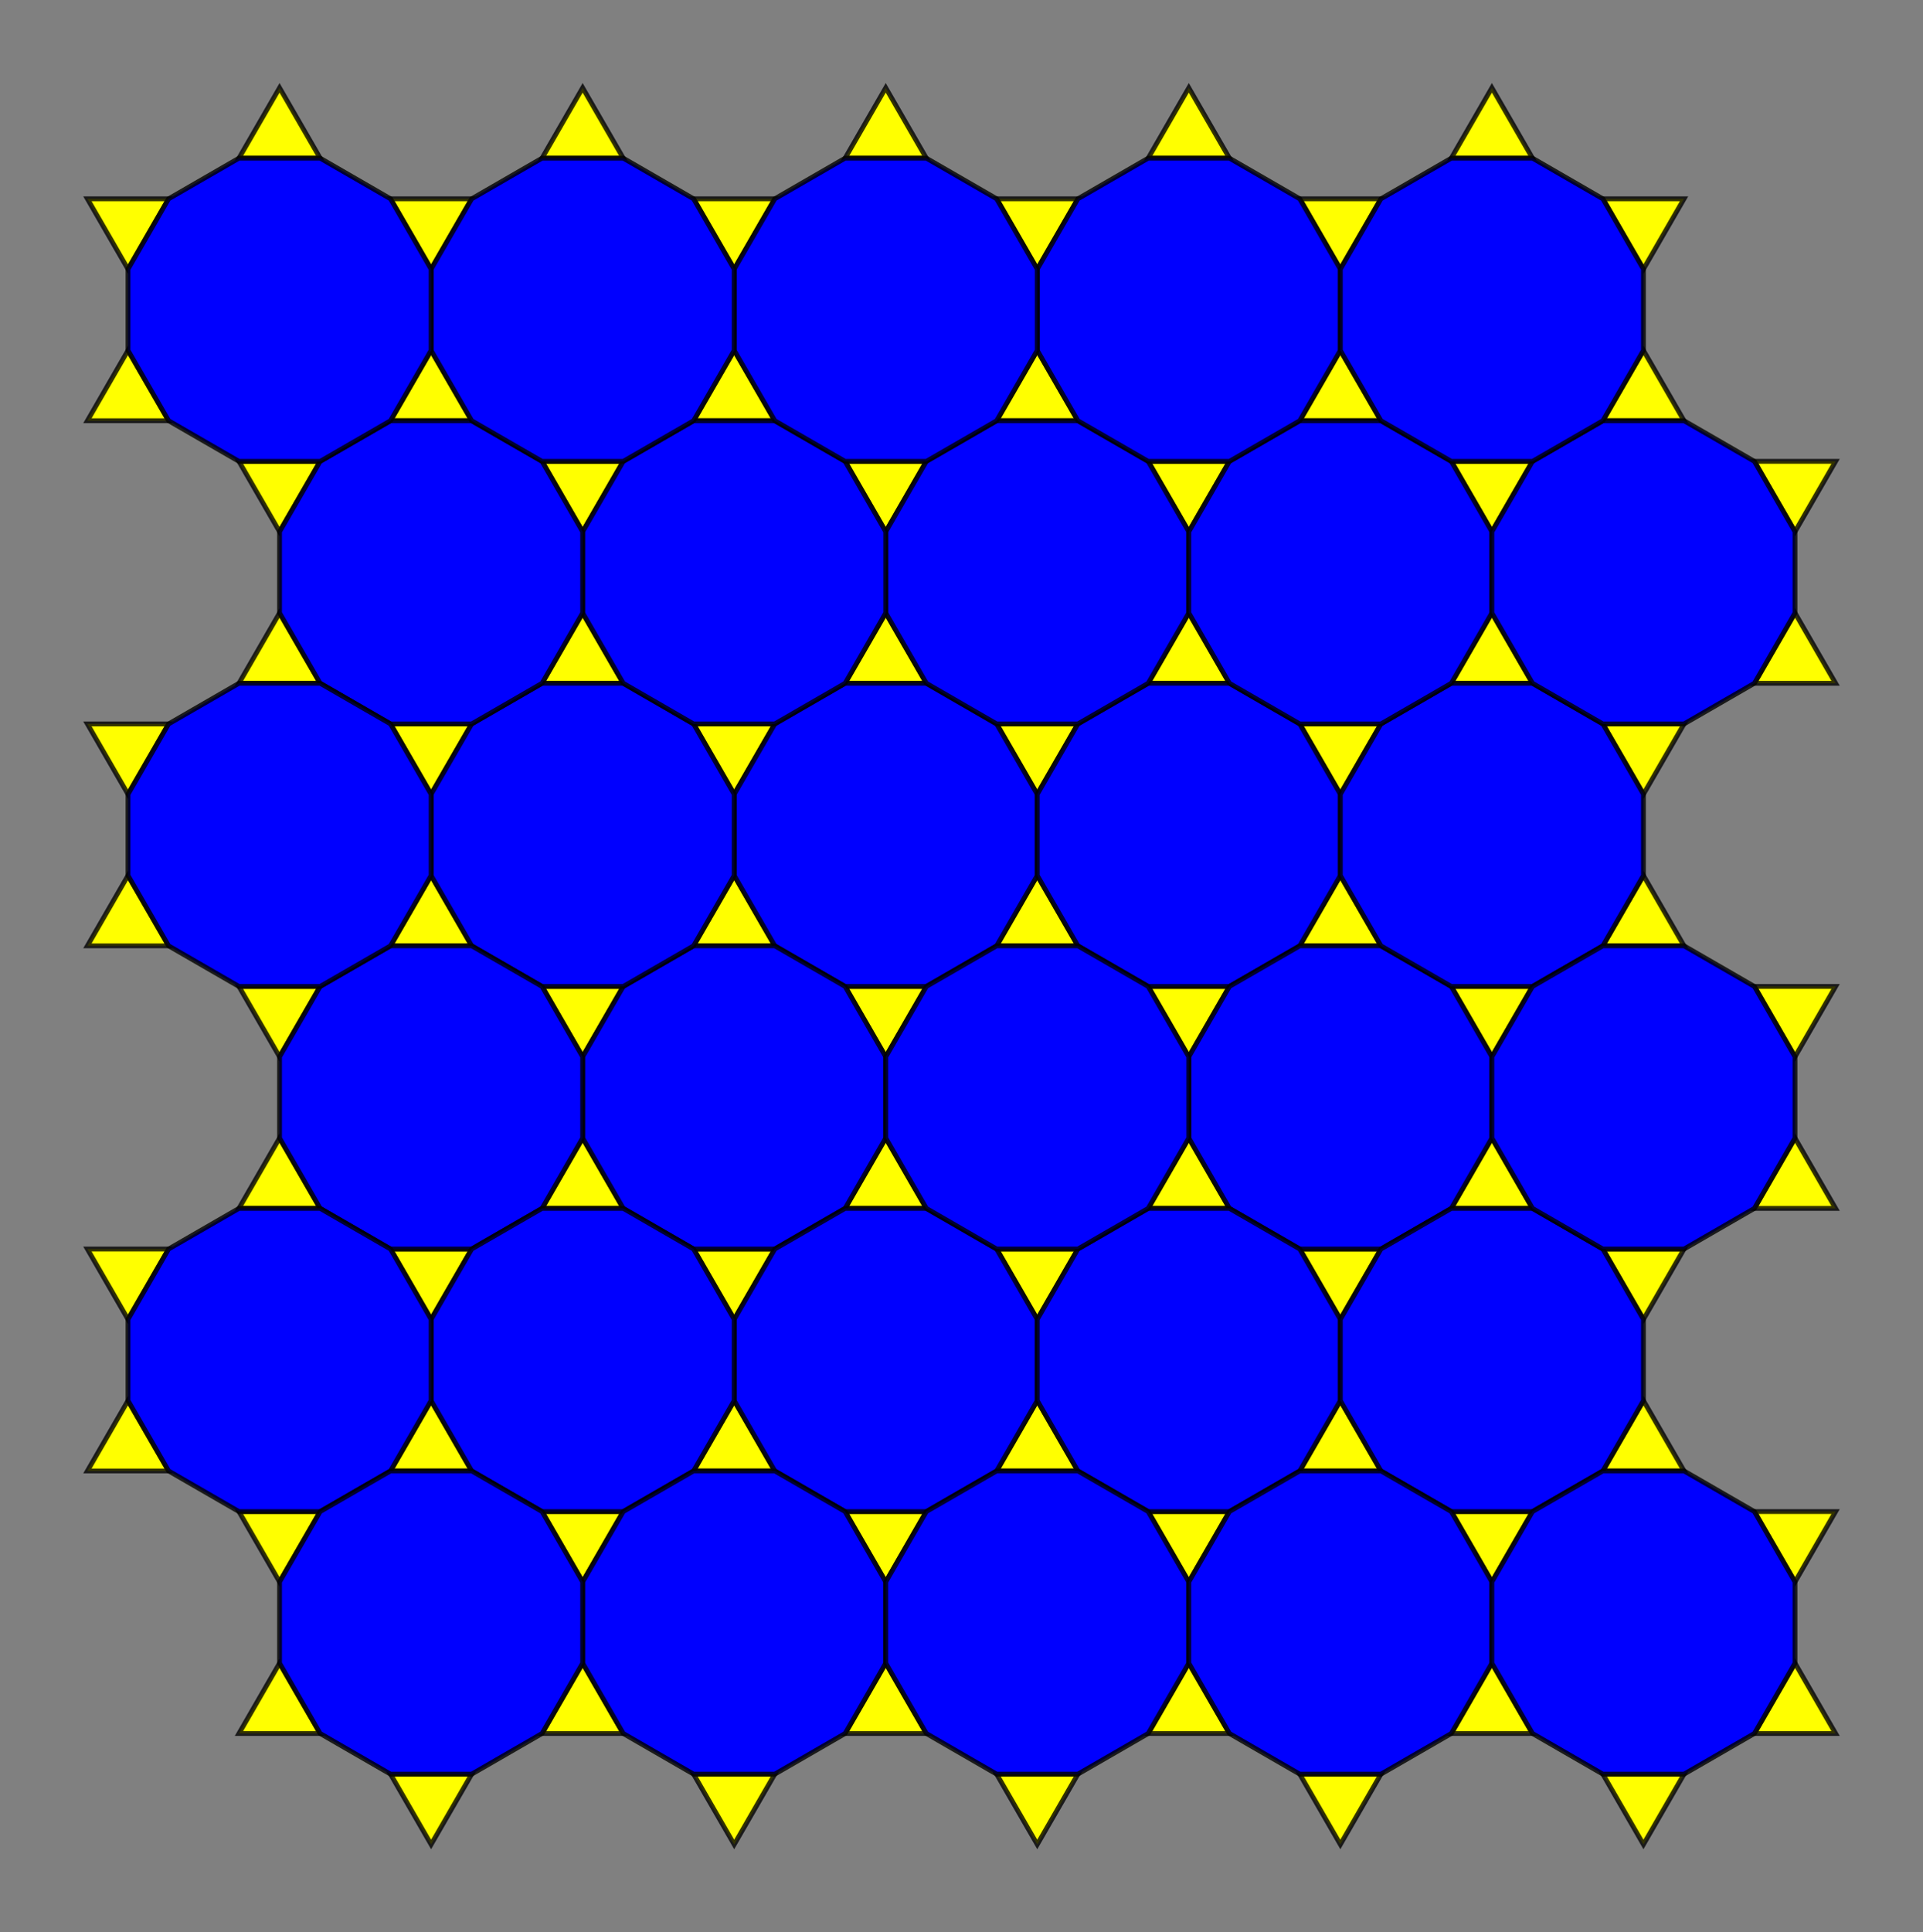 <?xml version="1.0" encoding="UTF-8" standalone="no"?>
<svg xmlns="http://www.w3.org/2000/svg" version="1.0" width="995.465" height="1000.0" id="C:\1-uniform_4.svg">
<rect width="100%" height="100%" fill="#808080" stroke="none"/>
<!-- X Coordinate transform: fx(x)=(x+113.62335)*0.8408027-->
<!-- Y Coordinate transform: fy(y)=(1082.1698-y)*0.8408027 -->
<!-- Flac geometry view -->
<g style="opacity:1.0;fill:#ffff00;fill-opacity:1;stroke:#000000;stroke-width:2.489;stroke-opacity:0.80;">  <!-- 3-sided blocks -->
<path d="M 515.936,489.49 536.956,453.082 557.976,489.49 Z" />
<path d="M 479.528,510.51 458.508,546.918 437.488,510.51 Z" />
<path d="M 594.384,510.51 636.424,510.51 615.404,546.918 Z" />
<path d="M 536.956,411.042 515.936,374.634 557.976,374.634 Z" />
<path d="M 401.08,489.49 359.04,489.49 380.06,453.082 Z" />
<path d="M 458.508,588.958 479.528,625.366 437.488,625.366 Z" />
<path d="M 615.404,588.958 636.424,625.366 594.384,625.366 Z" />
<path d="M 672.832,489.49 693.852,453.082 714.872,489.49 Z" />
<path d="M 594.384,353.614 615.404,317.206 636.424,353.614 Z" />
<path d="M 479.528,353.614 437.488,353.614 458.508,317.206 Z" />
<path d="M 380.06,411.042 359.04,374.634 401.08,374.634 Z" />
<path d="M 322.632,510.51 301.612,546.918 280.592,510.51 Z" />
<path d="M 401.08,646.386 380.06,682.794 359.04,646.386 Z" />
<path d="M 515.936,646.386 557.976,646.386 536.956,682.794 Z" />
<path d="M 672.832,646.386 714.872,646.386 693.852,682.794 Z" />
<path d="M 751.28,510.51 793.32,510.51 772.3,546.918 Z" />
<path d="M 693.852,411.042 672.832,374.634 714.872,374.634 Z" />
<path d="M 615.404,275.166 594.384,238.758 636.424,238.758 Z" />
<path d="M 458.508,275.166 437.488,238.758 479.528,238.758 Z" />
<path d="M 322.632,353.614 280.592,353.614 301.612,317.206 Z" />
<path d="M 244.184,489.49 202.144,489.49 223.164,453.082 Z" />
<path d="M 301.612,588.958 322.632,625.366 280.592,625.366 Z" />
<path d="M 380.06,724.834 401.08,761.242 359.04,761.242 Z" />
<path d="M 536.956,724.834 557.976,761.242 515.936,761.242 Z" />
<path d="M 693.852,724.834 714.872,761.242 672.832,761.242 Z" />
<path d="M 751.28,625.366 772.3,588.958 793.32,625.366 Z" />
<path d="M 829.728,489.49 850.748,453.082 871.768,489.49 Z" />
<path d="M 751.28,353.614 772.3,317.206 793.32,353.614 Z" />
<path d="M 693.852,181.33 714.872,217.738 672.832,217.738 Z" />
<path d="M 536.956,181.33 557.976,217.738 515.936,217.738 Z" />
<path d="M 359.04,217.738 380.06,181.33 401.08,217.738 Z" />
<path d="M 322.632,238.758 301.612,275.166 280.592,238.758 Z" />
<path d="M 202.144,374.634 244.184,374.634 223.164,411.042 Z" />
<path d="M 123.696,510.51 165.737,510.51 144.716,546.918 Z" />
<path d="M 244.184,646.386 223.164,682.794 202.144,646.386 Z" />
<path d="M 301.612,818.67 280.592,782.262 322.632,782.262 Z" />
<path d="M 479.528,782.262 458.508,818.67 437.488,782.262 Z" />
<path d="M 636.424,782.262 615.404,818.67 594.384,782.262 Z" />
<path d="M 751.28,782.262 793.32,782.262 772.3,818.67 Z" />
<path d="M 829.728,646.386 871.768,646.386 850.748,682.794 Z" />
<path d="M 908.176,510.51 950.216,510.51 929.196,546.918 Z" />
<path d="M 850.748,411.042 829.728,374.634 871.768,374.634 Z" />
<path d="M 772.3,275.166 751.28,238.758 793.32,238.758 Z" />
<path d="M 672.832,102.882 714.872,102.882 693.852,139.29 Z" />
<path d="M 515.936,102.882 557.976,102.882 536.956,139.29 Z" />
<path d="M 359.04,102.882 401.08,102.882 380.06,139.29 Z" />
<path d="M 66.268,139.29 45.248,102.882 87.289,102.882 Z" />
<path d="M 202.144,217.738 223.164,181.33 244.184,217.738 Z" />
<path d="M 123.696,353.614 144.716,317.206 165.737,353.614 Z" />
<path d="M 66.268,453.082 87.289,489.49 45.248,489.49 Z" />
<path d="M 123.696,625.366 144.716,588.958 165.737,625.366 Z" />
<path d="M 202.144,761.242 223.164,724.834 244.184,761.242 Z" />
<path d="M 322.632,897.118 280.592,897.118 301.612,860.71 Z" />
<path d="M 479.528,897.118 437.488,897.118 458.508,860.71 Z" />
<path d="M 636.424,897.118 594.384,897.118 615.404,860.71 Z" />
<path d="M 793.32,897.118 751.28,897.118 772.3,860.71 Z" />
<path d="M 871.768,761.242 829.728,761.242 850.748,724.834 Z" />
<path d="M 929.196,588.958 950.216,625.366 908.176,625.366 Z" />
<path d="M 929.196,317.206 950.216,353.614 908.176,353.614 Z" />
<path d="M 850.748,181.33 871.768,217.738 829.728,217.738 Z" />
<path d="M 793.32,81.862 751.28,81.862 772.3,45.455 Z" />
<path d="M 594.384,81.862 615.404,45.455 636.424,81.862 Z" />
<path d="M 437.488,81.862 458.508,45.455 479.528,81.862 Z" />
<path d="M 280.592,81.862 301.612,45.455 322.632,81.862 Z" />
<path d="M 202.144,102.882 244.184,102.882 223.164,139.29 Z" />
<path d="M 123.696,238.758 165.737,238.758 144.716,275.166 Z" />
<path d="M 66.268,411.042 45.248,374.634 87.289,374.634 Z" />
<path d="M 66.268,682.794 45.248,646.386 87.289,646.386 Z" />
<path d="M 144.716,818.67 123.696,782.262 165.737,782.262 Z" />
<path d="M 202.144,918.138 244.184,918.138 223.164,954.545 Z" />
<path d="M 401.08,918.138 380.06,954.545 359.04,918.138 Z" />
<path d="M 557.976,918.138 536.956,954.545 515.936,918.138 Z" />
<path d="M 714.872,918.138 693.852,954.545 672.832,918.138 Z" />
<path d="M 929.196,860.71 950.216,897.118 908.176,897.118 Z" />
<path d="M 66.268,181.33 87.289,217.738 45.248,217.738 Z" />
<path d="M 871.768,918.138 850.748,954.545 829.728,918.138 Z" />
<path d="M 929.196,818.67 908.176,782.262 950.216,782.262 Z" />
<path d="M 908.176,238.758 950.216,238.758 929.196,275.166 Z" />
<path d="M 829.728,102.882 871.768,102.882 850.748,139.29 Z" />
<path d="M 123.696,81.862 144.716,45.455 165.737,81.862 Z" />
<path d="M 87.289,761.242 45.248,761.242 66.268,724.834 Z" />
<path d="M 165.737,897.118 123.696,897.118 144.716,860.71 Z" />
</g>
<g style="opacity:1.0;fill:#0000ff;fill-opacity:1;stroke:#000000;stroke-width:2.489;stroke-opacity:0.80;">  <!-- 12-sided blocks -->
<path d="M 515.936,489.49 479.528,510.51 437.488,510.51 401.08,489.49 380.06,453.082 380.06,411.042 401.08,374.634 437.488,353.614 479.528,353.614 515.936,374.634 536.956,411.042 536.956,453.082 Z" />
<path d="M 557.976,489.49 536.956,453.082 536.956,411.042 557.976,374.634 594.384,353.614 636.424,353.614 672.832,374.634 693.852,411.042 693.852,453.082 672.832,489.49 636.424,510.51 594.384,510.51 Z" />
<path d="M 437.488,510.51 458.508,546.918 458.508,588.958 437.488,625.366 401.08,646.386 359.04,646.386 322.632,625.366 301.612,588.958 301.612,546.918 322.632,510.51 359.04,489.49 401.08,489.49 Z" />
<path d="M 615.404,546.918 636.424,510.51 672.832,489.49 714.872,489.49 751.28,510.51 772.3,546.918 772.3,588.958 751.28,625.366 714.872,646.386 672.832,646.386 636.424,625.366 615.404,588.958 Z" />
<path d="M 557.976,374.634 515.936,374.634 479.528,353.614 458.508,317.206 458.508,275.166 479.528,238.758 515.936,217.738 557.976,217.738 594.384,238.758 615.404,275.166 615.404,317.206 594.384,353.614 Z" />
<path d="M 380.06,453.082 359.04,489.49 322.632,510.51 280.592,510.51 244.184,489.49 223.164,453.082 223.164,411.042 244.184,374.634 280.592,353.614 322.632,353.614 359.04,374.634 380.06,411.042 Z" />
<path d="M 479.528,782.262 437.488,782.262 401.08,761.242 380.06,724.834 380.06,682.794 401.08,646.386 437.488,625.366 479.528,625.366 515.936,646.386 536.956,682.794 536.956,724.834 515.936,761.242 Z" />
<path d="M 636.424,782.262 594.384,782.262 557.976,761.242 536.956,724.834 536.956,682.794 557.976,646.386 594.384,625.366 636.424,625.366 672.832,646.386 693.852,682.794 693.852,724.834 672.832,761.242 Z" />
<path d="M 850.748,411.042 850.748,453.082 829.728,489.49 793.32,510.51 751.28,510.51 714.872,489.49 693.852,453.082 693.852,411.042 714.872,374.634 751.28,353.614 793.32,353.614 829.728,374.634 Z" />
<path d="M 772.3,275.166 772.3,317.206 751.28,353.614 714.872,374.634 672.832,374.634 636.424,353.614 615.404,317.206 615.404,275.166 636.424,238.758 672.832,217.738 714.872,217.738 751.28,238.758 Z" />
<path d="M 359.04,217.738 401.08,217.738 437.488,238.758 458.508,275.166 458.508,317.206 437.488,353.614 401.08,374.634 359.04,374.634 322.632,353.614 301.612,317.206 301.612,275.166 322.632,238.758 Z" />
<path d="M 144.716,546.918 165.737,510.51 202.144,489.49 244.184,489.49 280.592,510.51 301.612,546.918 301.612,588.958 280.592,625.366 244.184,646.386 202.144,646.386 165.737,625.366 144.716,588.958 Z" />
<path d="M 359.04,646.386 380.06,682.794 380.06,724.834 359.04,761.242 322.632,782.262 280.592,782.262 244.184,761.242 223.164,724.834 223.164,682.794 244.184,646.386 280.592,625.366 322.632,625.366 Z" />
<path d="M 751.28,782.262 714.872,761.242 693.852,724.834 693.852,682.794 714.872,646.386 751.28,625.366 793.32,625.366 829.728,646.386 850.748,682.794 850.748,724.834 829.728,761.242 793.32,782.262 Z" />
<path d="M 829.728,646.386 793.32,625.366 772.3,588.958 772.3,546.918 793.32,510.51 829.728,489.49 871.768,489.49 908.176,510.51 929.196,546.918 929.196,588.958 908.176,625.366 871.768,646.386 Z" />
<path d="M 536.956,181.33 536.956,139.29 557.976,102.882 594.384,81.862 636.424,81.862 672.832,102.882 693.852,139.29 693.852,181.33 672.832,217.738 636.424,238.758 594.384,238.758 557.976,217.738 Z" />
<path d="M 380.06,181.33 380.06,139.29 401.08,102.882 437.488,81.862 479.528,81.862 515.936,102.882 536.956,139.29 536.956,181.33 515.936,217.738 479.528,238.758 437.488,238.758 401.08,217.738 Z" />
<path d="M 202.144,374.634 165.737,353.614 144.716,317.206 144.716,275.166 165.737,238.758 202.144,217.738 244.184,217.738 280.592,238.758 301.612,275.166 301.612,317.206 280.592,353.614 244.184,374.634 Z" />
<path d="M 202.144,374.634 223.164,411.042 223.164,453.082 202.144,489.49 165.737,510.51 123.696,510.51 87.289,489.49 66.268,453.082 66.268,411.042 87.289,374.634 123.696,353.614 165.737,353.614 Z" />
<path d="M 401.08,918.138 359.04,918.138 322.632,897.118 301.612,860.71 301.612,818.67 322.632,782.262 359.04,761.242 401.08,761.242 437.488,782.262 458.508,818.67 458.508,860.71 437.488,897.118 Z" />
<path d="M 479.528,782.262 515.936,761.242 557.976,761.242 594.384,782.262 615.404,818.67 615.404,860.71 594.384,897.118 557.976,918.138 515.936,918.138 479.528,897.118 458.508,860.71 458.508,818.67 Z" />
<path d="M 636.424,782.262 672.832,761.242 714.872,761.242 751.28,782.262 772.3,818.67 772.3,860.71 751.28,897.118 714.872,918.138 672.832,918.138 636.424,897.118 615.404,860.71 615.404,818.67 Z" />
<path d="M 515.936,489.49 557.976,489.49 594.384,510.51 615.404,546.918 615.404,588.958 594.384,625.366 557.976,646.386 515.936,646.386 479.528,625.366 458.508,588.958 458.508,546.918 479.528,510.51 Z" />
<path d="M 829.728,374.634 793.32,353.614 772.3,317.206 772.3,275.166 793.32,238.758 829.728,217.738 871.768,217.738 908.176,238.758 929.196,275.166 929.196,317.206 908.176,353.614 871.768,374.634 Z" />
<path d="M 693.852,181.33 693.852,139.29 714.872,102.882 751.28,81.862 793.32,81.862 829.728,102.882 850.748,139.29 850.748,181.33 829.728,217.738 793.32,238.758 751.28,238.758 714.872,217.738 Z" />
<path d="M 359.04,217.738 322.632,238.758 280.592,238.758 244.184,217.738 223.164,181.33 223.164,139.29 244.184,102.882 280.592,81.862 322.632,81.862 359.04,102.882 380.06,139.29 380.06,181.33 Z" />
<path d="M 87.289,761.242 66.268,724.834 66.268,682.794 87.289,646.386 123.696,625.366 165.737,625.366 202.144,646.386 223.164,682.794 223.164,724.834 202.144,761.242 165.737,782.262 123.696,782.262 Z" />
<path d="M 165.737,897.118 144.716,860.71 144.716,818.67 165.737,782.262 202.144,761.242 244.184,761.242 280.592,782.262 301.612,818.67 301.612,860.71 280.592,897.118 244.184,918.138 202.144,918.138 Z" />
<path d="M 929.196,860.71 908.176,897.118 871.768,918.138 829.728,918.138 793.32,897.118 772.3,860.71 772.3,818.67 793.32,782.262 829.728,761.242 871.768,761.242 908.176,782.262 929.196,818.67 Z" />
<path d="M 66.268,139.29 87.289,102.882 123.696,81.862 165.737,81.862 202.144,102.882 223.164,139.29 223.164,181.33 202.144,217.738 165.737,238.758 123.696,238.758 87.289,217.738 66.268,181.33 Z" />
</g>
</svg>
